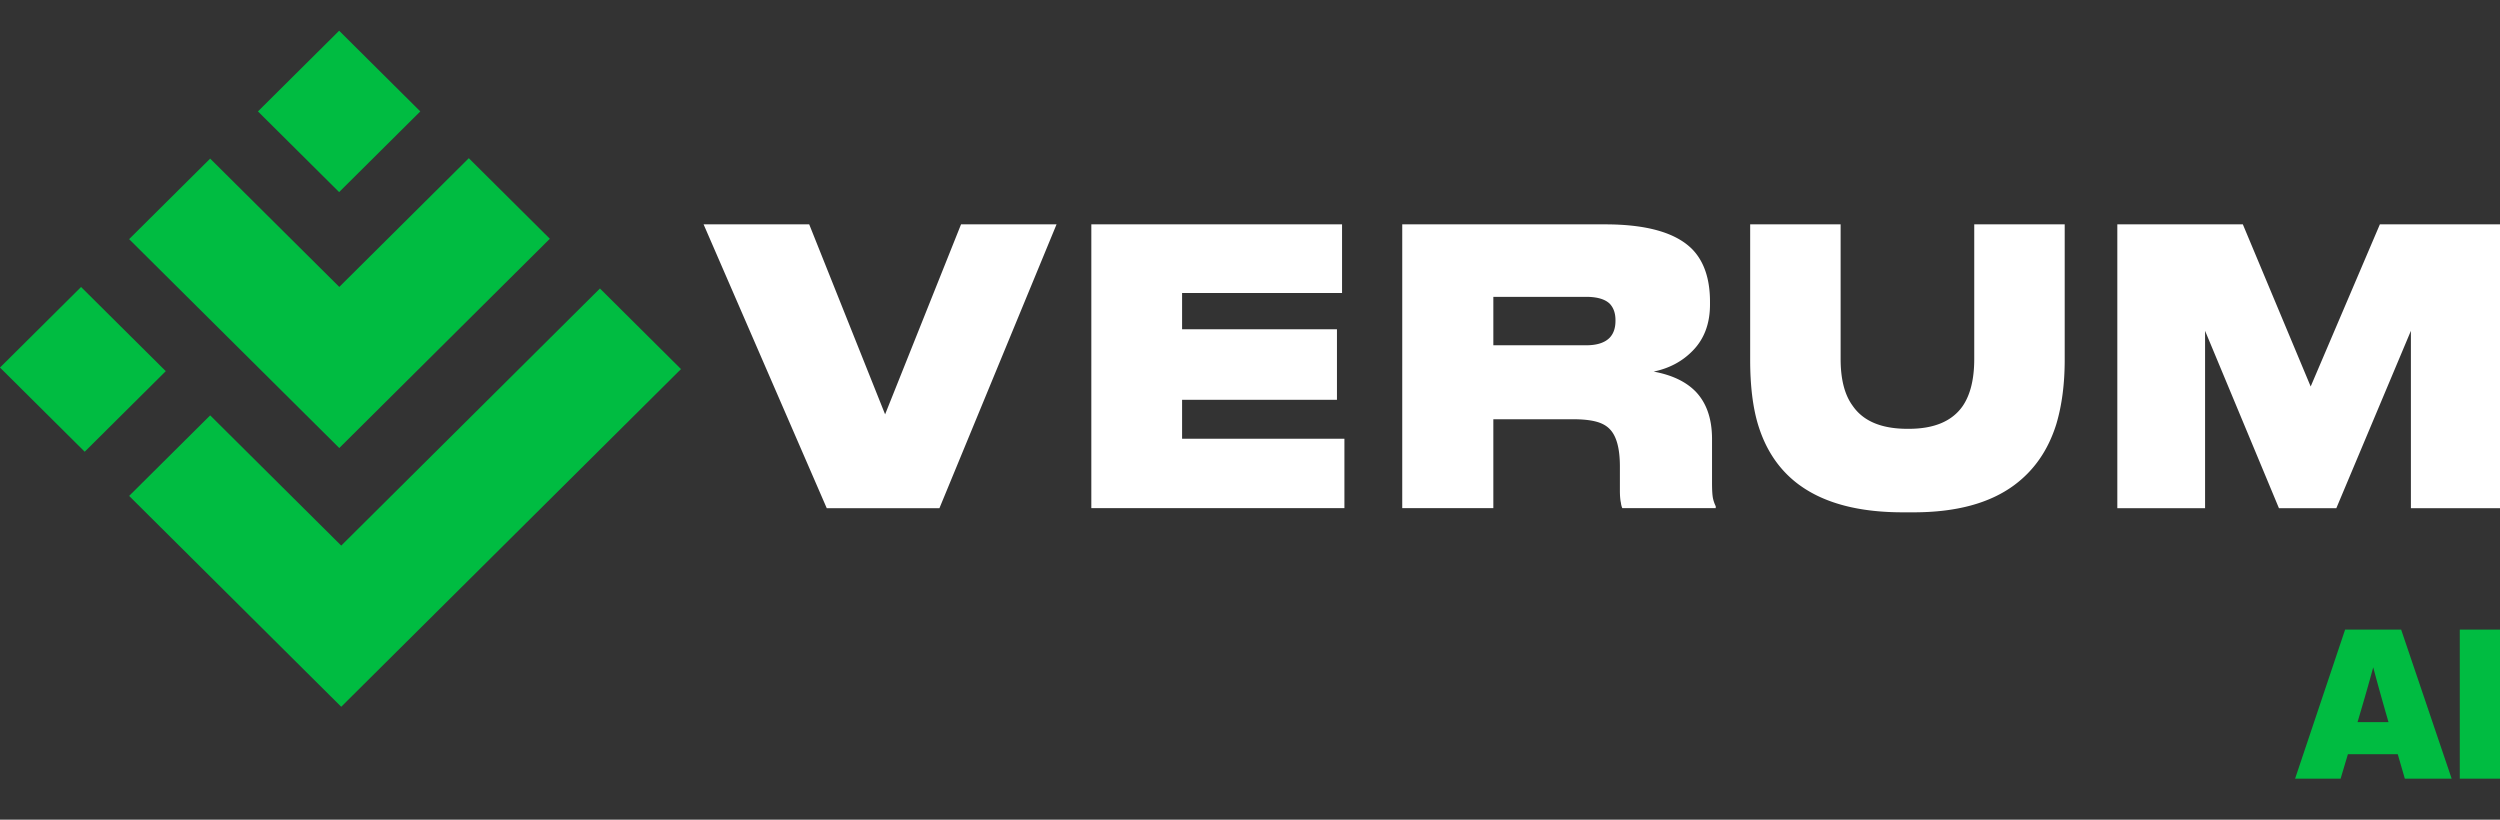 <svg width="244" height="80" fill="none" xmlns="http://www.w3.org/2000/svg"><rect width="100%" height="100%" fill="#333333" stroke="none"/><g clip-path="url(#clip0_630_9)"><path d="M91.69 49.598h-11L68.67 21.895h10.308l7.408 18.545 7.412-18.544h9.321l-11.43 27.702zm14.824-27.703h24.47v6.703h-15.612v3.54h15.115v6.885h-15.115v3.796h15.843v6.774h-24.701V21.895zm58.932 16.272c1.1 1.117 1.648 2.678 1.648 4.69v4.279c0 .72.033 1.228.098 1.528.064.276.153.522.264.745v.183h-9.122a1.851 1.851 0 01-.133-.522c-.064-.27-.099-.672-.099-1.189v-2.346c0-1.76-.329-2.978-.987-3.65-.33-.348-.787-.595-1.369-.744-.582-.15-1.322-.223-2.224-.223h-7.772v8.674h-8.891V21.897h19.794c4.063 0 6.894.807 8.499 2.417 1.163 1.189 1.744 2.905 1.744 5.14v.26c0 1.862-.56 3.366-1.68 4.508-1.01 1.044-2.284 1.726-3.82 2.045 1.754.324 3.106.958 4.05 1.9zM145.75 33.7h9.055c1.052 0 1.822-.246 2.305-.745.373-.396.56-.942.56-1.639v-.072c0-.672-.187-1.204-.56-1.6-.461-.445-1.232-.672-2.305-.672h-9.055V33.7zm29.909 13.665c-1.955-1.418-3.315-3.4-4.085-5.958-.504-1.687-.757-3.786-.757-6.29v-13.22h8.828V35.04c0 1.986.394 3.51 1.185 4.578 1.031 1.49 2.81 2.234 5.334 2.234h.132c2.481 0 4.239-.744 5.27-2.233.743-1.093 1.12-2.621 1.12-4.58V21.897h8.829V35.11c0 2.36-.274 4.454-.821 6.291-.792 2.534-2.166 4.516-4.116 5.956-2.395 1.766-5.662 2.646-9.815 2.646h-1.023c-4.285.005-7.643-.876-10.081-2.64v.001zm30.992 2.234V21.895h12.25l6.621 15.827 6.754-15.826H244v27.702h-8.696V32.287l-7.28 17.316h-5.598l-7.211-17.315v17.315h-8.564v-.005z" fill="#fff"/><path d="M33.303 68.98l-20.7-20.578 7.91-7.862 12.79 12.711 25.251-25.094 7.911 7.866-33.162 32.958zM7.913 28.01L0 35.874l8.267 8.215 7.912-7.864-8.267-8.215z" fill="#00BC41"/><path d="M33.115 43.727L12.602 23.341l7.91-7.861 12.603 12.523 12.64-12.563 7.91 7.863-20.55 20.424z" fill="#00BC41"/><path d="M33.099 3l-7.923 7.874 7.922 7.874 7.923-7.874L33.1 3zM224 76l4.883-14.55h5.469L239.283 76h-4.57l-.693-2.393h-4.864L228.443 76H224zm6.094-5.518h3.027l-.039-.126a341.84 341.84 0 01-.742-2.608 184.03 184.03 0 01-.713-2.617c-.241.885-.485 1.758-.732 2.617-.248.86-.502 1.729-.762 2.608l-.039.126zm14.043-9.032V76h-4.063V61.45h4.063z" fill="#00BC41"/></g><defs><clipPath id="clip0_630_9"><path fill="#fff" d="M0 0h244v80H0z"/></clipPath></defs></svg>